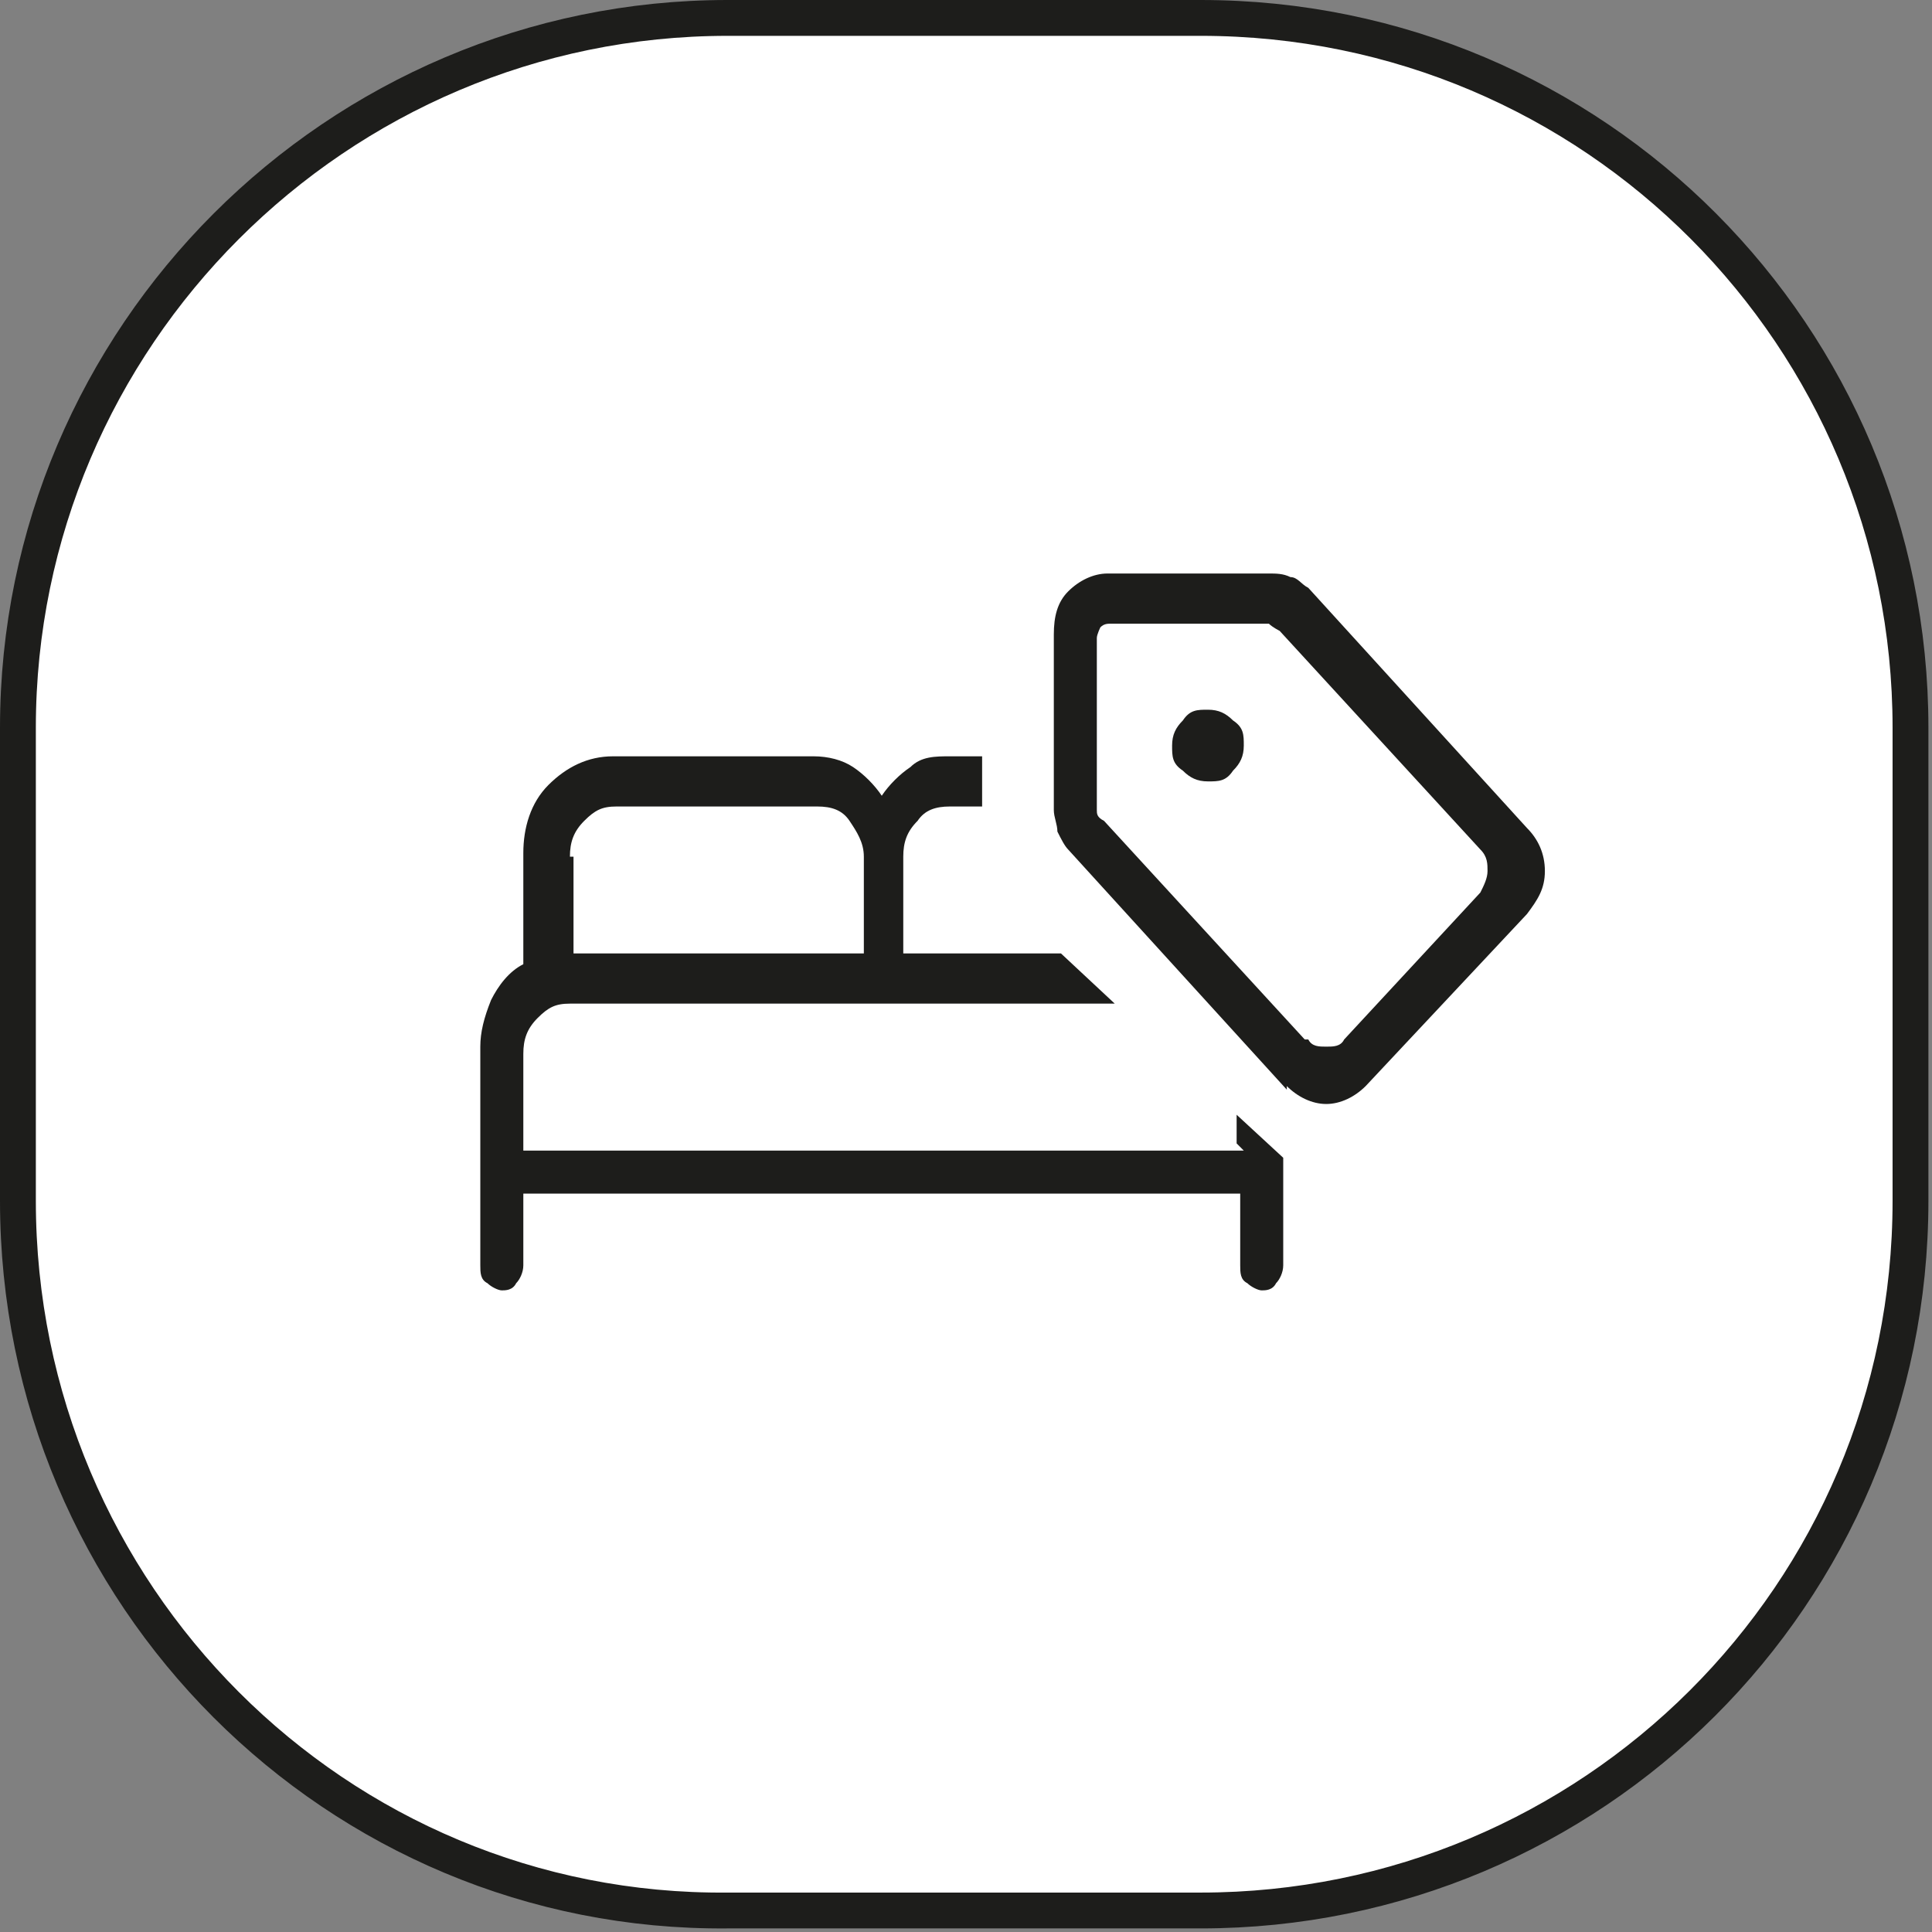 <svg xmlns="http://www.w3.org/2000/svg" xmlns:xlink="http://www.w3.org/1999/xlink" viewBox="0 0 53.9 53.9"><rect x="0" y="0" width="53.9" height="53.9" fill="#808080" stroke="none"/><defs><style>      .cls-1 {        fill: #fff;      }      .cls-2, .cls-3 {        fill: none;      }      .cls-3 {        stroke: #1d1d1b;        stroke-miterlimit: 10;      }      .cls-4 {        fill: #1d1d1b;      }      .cls-5 {        clip-path: url(#clippath);      }    </style><clipPath id="clippath"><rect class="cls-2" x="0" y="0" width="53.9" height="53.9"></rect></clipPath></defs><g><g id="Capa_1"><g class="cls-5"><path class="cls-1" d="M20.3.5h13.2c11,0,19.8,8.9,19.8,19.8v13.2c0,11-8.9,19.8-19.8,19.8h-13.2C9.4,53.4.5,44.5.5,33.5v-13.2C.5,9.4,9.4.5,20.3.5Z"></path><path class="cls-3" d="M20.3.5h13.2c11,0,19.8,8.9,19.8,19.8v13.2c0,11-8.9,19.8-19.8,19.8h-13.2C9.4,53.4.5,44.5.5,33.5v-13.2C.5,9.4,9.4.5,20.3.5Z"></path><path class="cls-4" d="M15.9,23.9c0-.4.1-.7.4-1s.5-.4.9-.4h5.6c.4,0,.7.1.9.4s.4.6.4,1v2.7h-8.1v-2.7ZM34.7,32.1H14.6v-2.7c0-.4.1-.7.4-1s.5-.4.9-.4h15.2l-1.5-1.4h-4.4v-2.7c0-.4.1-.7.4-1,.2-.3.5-.4.9-.4h.9v-1.4h-.9c-.4,0-.8,0-1.1.3-.3.2-.6.5-.8.8-.2-.3-.5-.6-.8-.8s-.7-.3-1.1-.3h-5.6c-.7,0-1.3.3-1.8.8-.5.5-.7,1.2-.7,1.9v3.1c-.4.2-.7.6-.9,1-.2.5-.3.9-.3,1.3v6.1c0,.2,0,.4.2.5.1.1.3.2.4.2s.3,0,.4-.2c.1-.1.2-.3.2-.5v-2h20v2c0,.2,0,.4.2.5.1.1.3.2.4.2s.3,0,.4-.2c.1-.1.2-.3.2-.5v-3l-1.3-1.2v.8Z"></path><path class="cls-4" d="M36.5,29c.1.2.3.2.5.2s.4,0,.5-.2l3.8-4.1c.1-.2.2-.4.2-.6s0-.4-.2-.6l-5.6-6.1c0,0-.2-.1-.3-.2,0,0-.2,0-.3,0h-4.1c-.1,0-.2,0-.3.1,0,0-.1.2-.1.3v4.5c0,.1,0,.2,0,.3,0,.1,0,.2.2.3l5.6,6.1ZM35.9,30.4l-6.1-6.7c-.1-.1-.2-.3-.3-.5,0-.2-.1-.4-.1-.6v-4.9c0-.5.1-.9.4-1.2.3-.3.7-.5,1.1-.5h4.5c.2,0,.4,0,.6.1.2,0,.3.2.5.3l6.1,6.7c.3.3.5.7.5,1.2s-.2.8-.5,1.2l-4.5,4.8c-.3.3-.7.5-1.1.5s-.8-.2-1.1-.5M33.7,21.8c.3,0,.5,0,.7-.3.2-.2.3-.4.3-.7s0-.5-.3-.7c-.2-.2-.4-.3-.7-.3s-.5,0-.7.3c-.2.2-.3.4-.3.7s0,.5.3.7c.2.2.4.3.7.3"></path></g></g></g></svg>